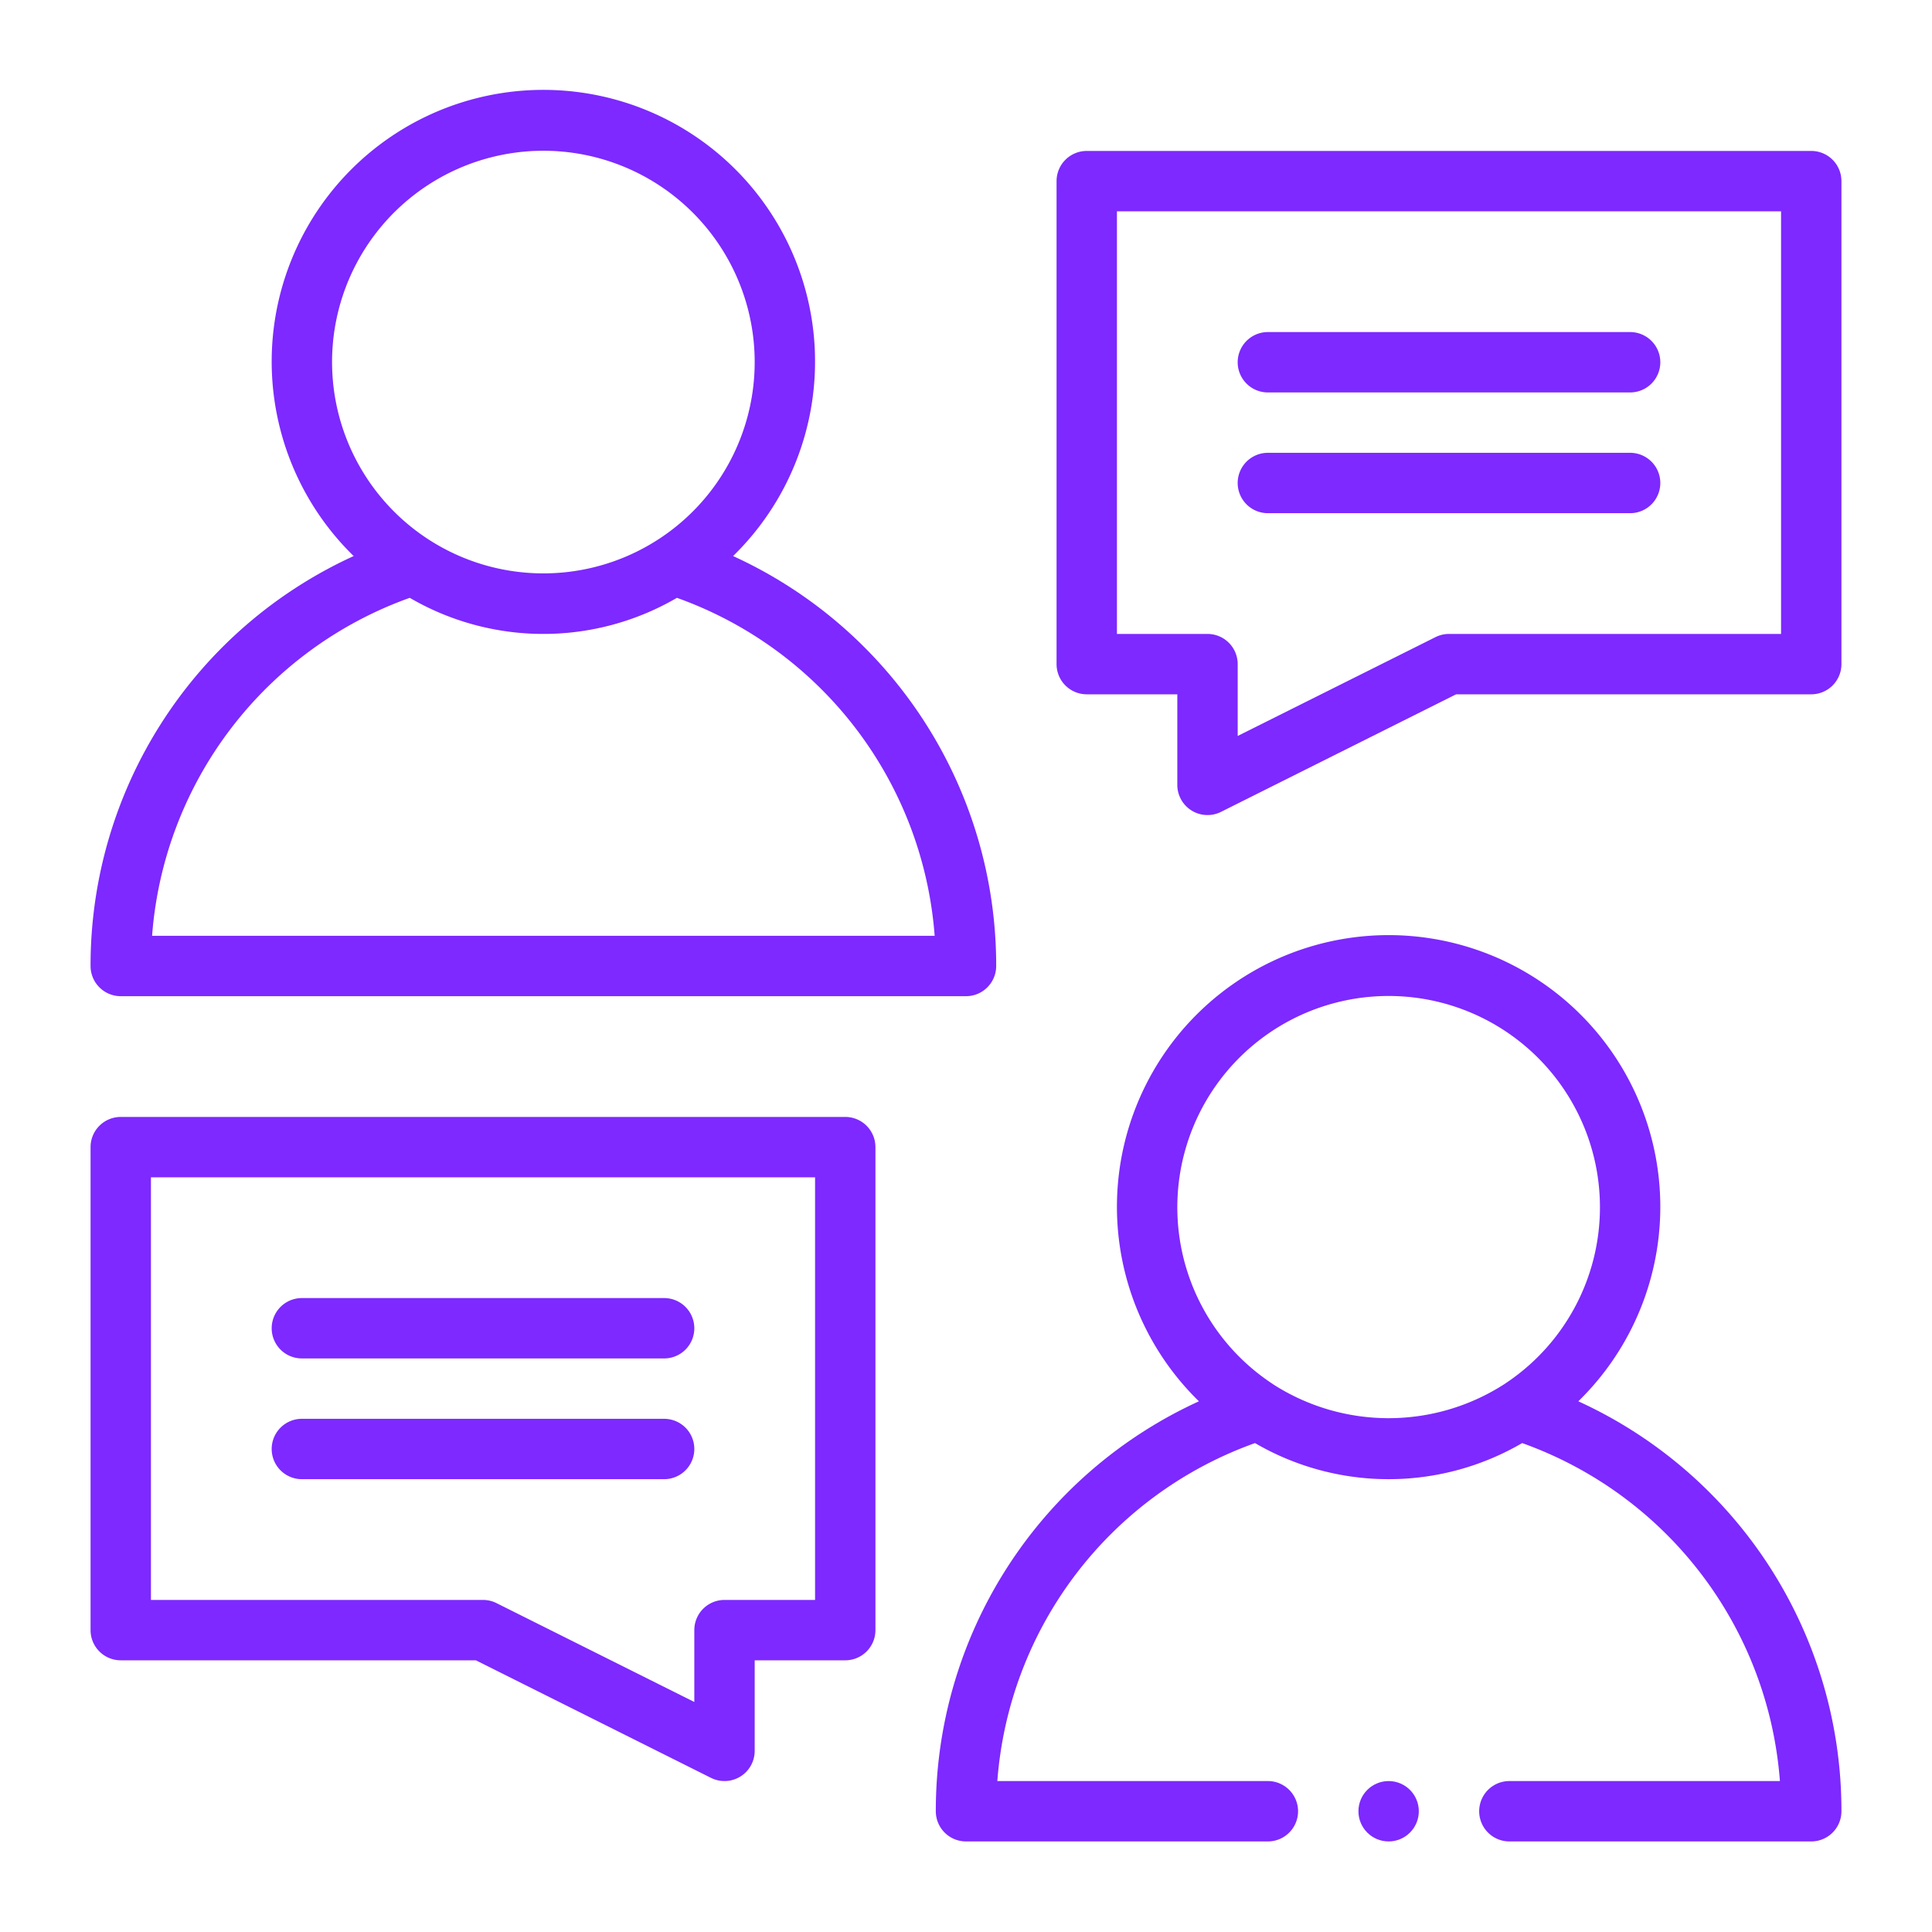 <svg xmlns="http://www.w3.org/2000/svg" version="1.1" xmlns:xlink="http://www.w3.org/1999/xlink" width="512" height="512" x="0" y="0" viewBox="0 0 32 32" style="enable-background:new 0 0 512 512" xml:space="preserve" class=""><g><path d="M2 16.5h14a.5.5 0 0 0 .5-.5 7.454 7.454 0 0 0-4.358-6.79 4.5 4.5 0 1 0-6.284 0A7.454 7.454 0 0 0 1.5 16a.5.5 0 0 0 .5.5ZM5.5 6a3.5 3.5 0 1 1 1.59 2.93A3.504 3.504 0 0 1 5.5 6Zm1.287 3.902a4.393 4.393 0 0 0 4.425 0 6.459 6.459 0 0 1 4.269 5.598H2.519a6.459 6.459 0 0 1 4.268-5.598ZM30 2.5H18a.5.5 0 0 0-.5.5v8a.5.5 0 0 0 .5.5h1.5V13a.5.5 0 0 0 .724.447l3.894-1.947H30a.5.5 0 0 0 .5-.5V3a.5.5 0 0 0-.5-.5Zm-.5 8H24a.5.5 0 0 0-.224.053L20.5 12.19V11a.5.5 0 0 0-.5-.5h-1.5v-7h11Z" fill="#7d29ff" opacity="1" data-original="#000000"></path><path d="M21 6.5h6a.5.5 0 0 0 0-1h-6a.5.5 0 0 0 0 1ZM21 8.5h6a.5.5 0 0 0 0-1h-6a.5.5 0 0 0 0 1ZM26.142 23.21a4.5 4.5 0 1 0-6.284 0A7.454 7.454 0 0 0 15.5 30a.5.5 0 0 0 .5.5h5a.5.5 0 0 0 0-1h-4.481a6.459 6.459 0 0 1 4.268-5.598 4.393 4.393 0 0 0 4.425 0 6.46 6.46 0 0 1 4.269 5.598H25a.5.5 0 0 0 0 1h5a.5.5 0 0 0 .5-.5 7.454 7.454 0 0 0-4.358-6.79Zm-5.051-.28a3.5 3.5 0 1 1 3.817.001 3.54 3.54 0 0 1-3.817 0ZM14 18.5H2a.5.5 0 0 0-.5.5v8a.5.5 0 0 0 .5.5h5.882l3.894 1.947A.5.5 0 0 0 12.5 29v-1.5H14a.5.5 0 0 0 .5-.5v-8a.5.5 0 0 0-.5-.5Zm-.5 8H12a.5.5 0 0 0-.5.5v1.19l-3.276-1.637A.5.5 0 0 0 8 26.5H2.5v-7h11Z" fill="#7d29ff" opacity="1" data-original="#000000"></path><path d="M5 22.5h6a.5.5 0 0 0 0-1H5a.5.5 0 0 0 0 1ZM5 24.5h6a.5.5 0 0 0 0-1H5a.5.5 0 0 0 0 1Z" fill="#7d29ff" opacity="1" data-original="#000000"></path><circle cx="23" cy="30" r=".5" fill="#7d29ff" opacity="1" data-original="#000000"></circle></g></svg>